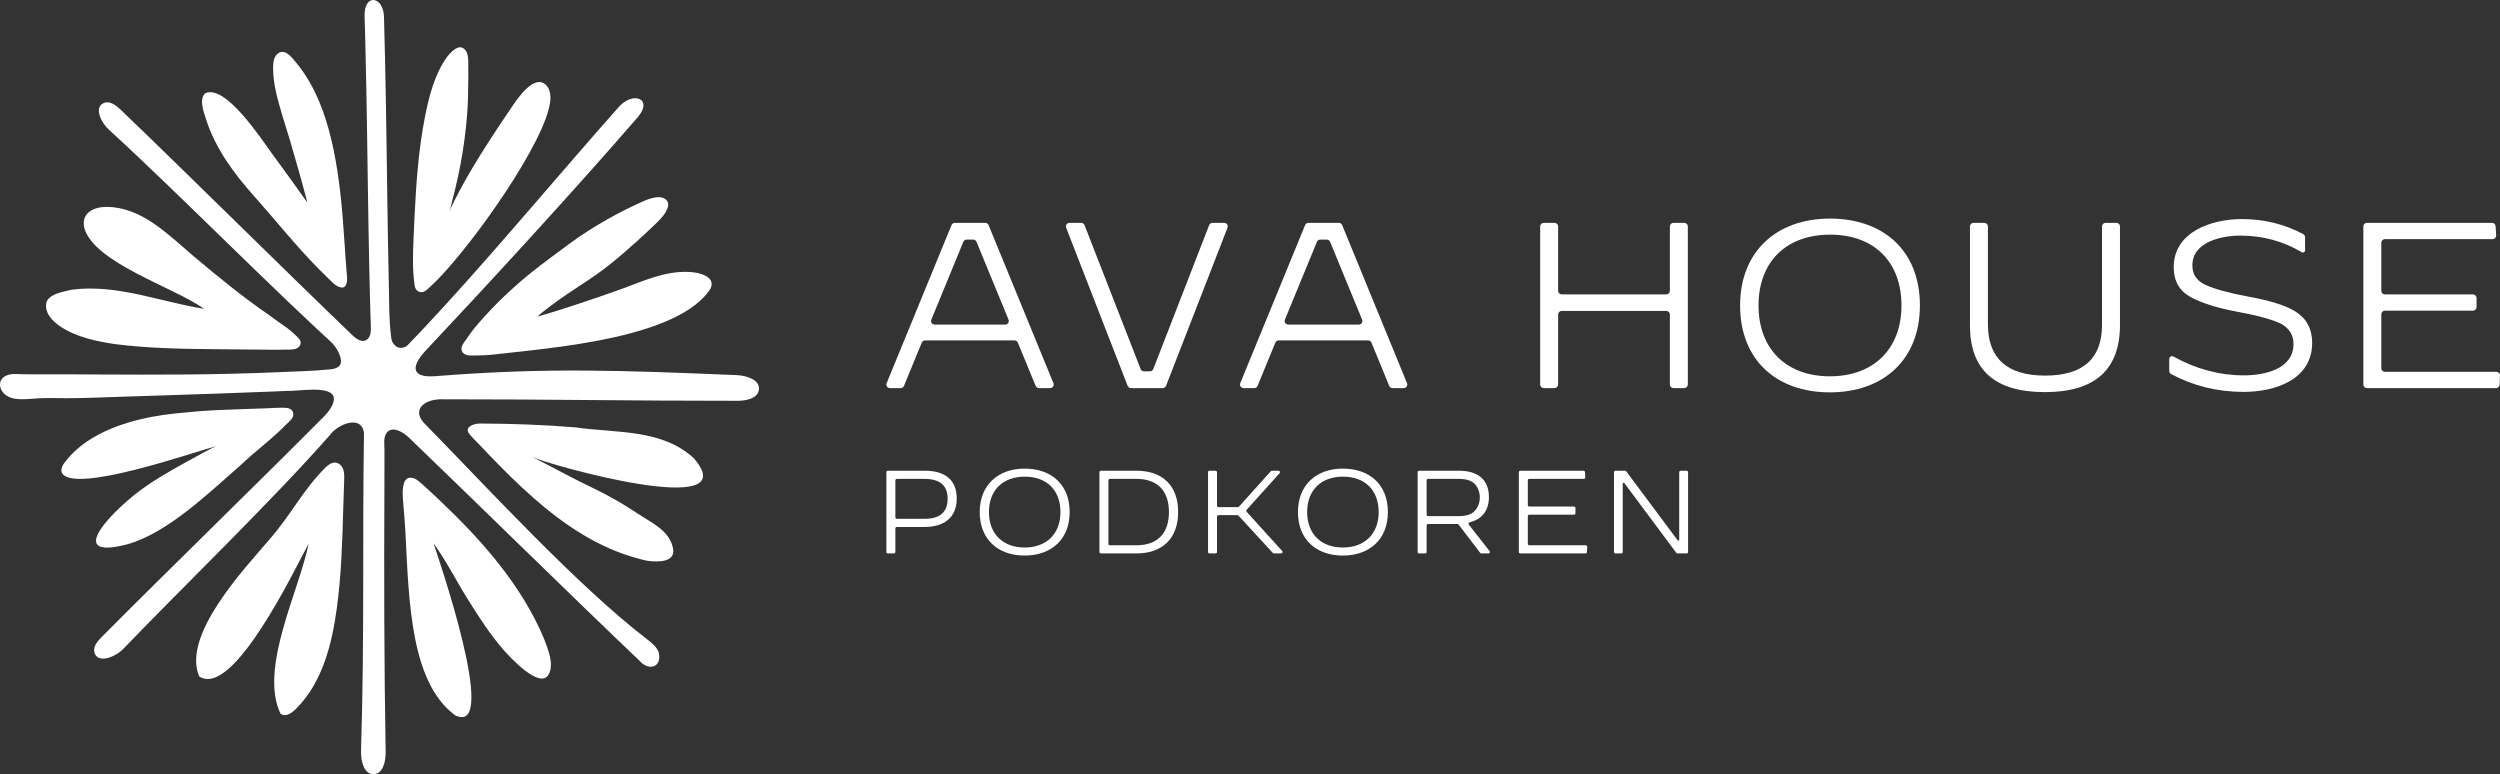 <svg width="352" height="109" viewBox="0 0 352 109" fill="none" xmlns="http://www.w3.org/2000/svg">
<rect x="0" y="0" width="352" height="109" fill="#333333" stroke="none"/>
<g clip-path="url(#clip0_244_58475)">
<path d="M97.685 64.519C93.181 60.356 86.709 60.998 81.052 60.177C76.587 59.804 72.106 59.655 67.625 59.632C67.167 59.63 66.652 59.729 66.258 59.969C66.077 60.078 65.909 60.236 65.868 60.452C65.808 60.759 66.013 61.031 66.202 61.248C66.615 61.722 67.065 62.168 67.505 62.615C67.963 63.08 68.401 63.564 68.854 64.035C69.851 65.07 70.857 66.096 71.885 67.1C72.919 68.112 73.975 69.102 75.062 70.059C76.145 71.013 77.26 71.933 78.414 72.801C79.557 73.663 80.739 74.474 81.963 75.215C83.18 75.951 84.439 76.616 85.74 77.19C87.043 77.765 88.39 78.246 89.766 78.614C90.285 78.752 90.834 78.928 91.368 78.988C92.651 79.131 95.112 79.176 94.773 77.273C94.316 74.708 91.755 73.626 89.809 72.327C87.852 71.022 85.812 69.841 83.694 68.816C80.765 67.431 77.775 65.764 74.923 64.324C77.137 65.442 105.303 73.333 97.685 64.519Z" fill="white"/>
<path d="M61.844 70.393C60.898 69.499 59.954 68.603 58.964 67.758C58.252 67.15 57.234 66.932 56.877 68.044C56.662 68.712 56.681 69.452 56.725 70.143L56.727 70.173C56.777 70.964 56.856 71.752 56.92 72.543C57.136 75.216 57.208 77.908 57.377 80.587C57.535 83.09 57.738 85.594 58.124 88.073C58.497 90.466 59.033 92.859 59.962 95.102C60.79 97.1 61.964 99.003 63.658 100.381C63.804 100.501 63.955 100.616 64.108 100.727C70.492 103.743 61.411 77.702 61.052 76.503C62.922 79.1 64.454 82.172 66.001 84.59C67.486 86.972 69.026 89.346 70.873 91.473C71.661 92.38 76.023 97.175 77.252 94.959C78.069 93.488 77.123 91.37 76.606 89.951C73.425 82.345 67.753 75.979 61.844 70.393Z" fill="white"/>
<path d="M45.838 65.811C42.634 69.012 40.966 72.487 37.982 75.908C34.392 80.117 25.58 89.415 28.045 95.234C32.84 98.438 41.623 79.868 43.454 76.547C42.161 83.09 36.45 94.086 39.489 100.473C40.233 101.079 41.184 100.297 41.7 99.782C45.387 96.098 46.729 90.712 47.414 85.71C47.74 83.336 47.936 80.946 48.069 78.554C48.2 76.163 48.268 73.768 48.338 71.374C48.377 70.176 48.41 68.978 48.452 67.781C48.481 66.953 48.559 66.012 47.865 65.405C47.485 65.073 46.99 65.06 46.55 65.281C46.288 65.413 46.045 65.604 45.838 65.811Z" fill="white"/>
<path d="M30.397 62.829C29.483 63.225 22.391 67.07 20.495 68.507C16.55 71.184 8.431 79.138 18.022 76.614C23.582 74.984 29.097 69.679 33.641 65.704C34.238 65.181 34.806 64.625 35.407 64.106C36.017 63.579 36.635 63.062 37.25 62.541C38.002 61.903 38.748 61.259 39.466 60.584C39.904 60.172 40.329 59.713 40.776 59.297C41.107 58.988 41.394 58.616 41.271 58.131C41.086 57.407 40.353 57.415 39.745 57.41C38.913 57.402 38.083 57.472 37.252 57.499C34.883 57.575 32.516 57.653 30.147 57.762C28.974 57.816 27.795 57.914 26.627 58.029C25.442 58.128 24.258 58.245 23.08 58.413C22.646 58.475 22.213 58.543 21.782 58.621C17.128 59.455 11.888 61.275 8.999 65.262C8.737 65.625 8.519 66.178 8.736 66.615C10.472 69.538 27.03 63.73 30.397 62.829Z" fill="white"/>
<path d="M59.777 41.021C60.037 40.879 60.269 40.648 60.483 40.457C60.804 40.17 61.114 39.872 61.417 39.566C61.775 39.207 62.123 38.838 62.465 38.464C62.852 38.041 63.231 37.611 63.604 37.176C64.014 36.699 64.417 36.216 64.815 35.728C65.241 35.206 65.661 34.679 66.076 34.147C66.511 33.589 66.941 33.026 67.366 32.459C67.804 31.873 68.237 31.284 68.664 30.69C69.098 30.086 69.527 29.477 69.948 28.865C70.372 28.251 70.789 27.634 71.2 27.012C71.606 26.397 72.004 25.778 72.396 25.154C72.777 24.548 73.151 23.937 73.517 23.321C73.866 22.732 74.208 22.137 74.54 21.537C74.852 20.973 75.155 20.404 75.446 19.828C75.714 19.298 75.971 18.763 76.213 18.221C76.43 17.734 76.635 17.241 76.82 16.741C76.98 16.305 77.126 15.863 77.246 15.414C77.345 15.038 77.427 14.655 77.47 14.268C77.493 14.055 77.505 13.841 77.496 13.627C77.478 13.03 77.325 12.415 76.89 11.981C75.256 10.347 72.909 13.82 72.141 14.947C67.37 21.95 65.018 25.972 63.254 29.771C63.482 29.281 63.568 28.658 63.706 28.136C63.855 27.571 63.997 27.005 64.133 26.437C64.401 25.314 64.643 24.185 64.855 23.05C65.275 20.802 65.579 18.532 65.759 16.252C65.893 14.55 65.931 12.842 65.937 11.135C65.939 10.293 65.933 9.495 65.929 8.653C65.926 8.032 65.848 7.255 65.288 6.833C64.735 6.42 64.147 6.817 63.709 7.191C63.44 7.421 63.201 7.688 62.983 7.967C61.185 10.42 60.401 13.583 59.824 16.518C58.932 21.057 58.599 25.764 58.371 30.394C58.322 31.414 58.278 32.435 58.234 33.455C58.145 35.57 58.059 37.718 58.334 39.824C58.367 40.081 58.387 40.37 58.504 40.605C58.751 41.097 59.286 41.288 59.777 41.021Z" fill="white"/>
<path d="M16.153 48.446C20.896 49.05 25.684 49.128 30.458 49.167C32.846 49.186 35.233 49.214 37.621 49.236C38.453 49.243 39.288 49.253 40.119 49.227C40.612 49.211 41.125 49.262 41.605 49.122C41.992 49.009 42.349 48.654 42.327 48.228C42.303 47.77 41.869 47.457 41.572 47.16C40.862 46.45 40.026 45.891 39.204 45.321C38.797 45.038 38.393 44.751 38.003 44.444C34.256 41.879 30.726 38.993 27.254 36.069C23.706 33.065 20.015 29.188 15.044 29.127C13.22 29.127 11.457 29.94 11.846 32.01C13.146 37.009 24.467 40.412 28.739 43.486C22.494 42.488 16.464 39.956 10.064 40.793C8.892 41.112 7.214 41.28 6.584 42.429C6.125 43.906 7.322 45.174 8.445 45.933C10.714 47.46 13.478 48.038 16.153 48.446Z" fill="white"/>
<path d="M0.575 55.425C1.244 56.068 2.195 56.215 3.088 56.214C4.14 56.212 5.186 56.061 6.239 56.05C7.287 56.038 8.336 56.058 9.384 56.066C11.77 56.066 14.155 55.961 16.539 55.881C18.96 55.801 21.381 55.723 23.802 55.645C26.223 55.566 28.644 55.486 31.064 55.401C33.485 55.316 35.906 55.227 38.326 55.129C39.028 55.1 39.73 55.071 40.431 55.04C41.834 55.124 46.697 54.177 47.002 55.983C47.113 56.966 46.203 58.052 45.561 58.699C36.537 67.782 23.332 80.616 14.308 89.699C13.717 90.294 13.076 91.061 13.297 91.869C13.74 93.495 16.221 92.547 17.389 91.331C25.882 82.494 38.424 70.396 46.509 61.185C47.531 59.769 50.886 58.317 51.248 60.949C51.011 77.444 51.335 89.24 50.832 105.726C50.788 107.143 51.252 109.091 52.667 108.996C53.941 108.91 54.299 107.225 54.301 105.95C54.084 93.273 54.065 81.355 54.124 68.627C54.127 66.87 54.13 65.114 54.132 63.357C54.134 62.576 53.933 61.512 54.499 60.867C55.309 59.942 56.747 60.872 57.436 61.482C67.055 70.723 80.357 83.813 90.057 93.047C91.294 94.498 93.242 94.014 92.744 91.857C92.459 91.057 91.749 90.499 91.075 89.982C81.269 82.459 68.617 68.664 59.972 59.834C57.749 57.756 59.701 56.103 62.458 56.221C77.835 56.216 88.433 56.438 103.811 56.432C105.065 56.432 106.705 56.112 106.851 54.867C107.016 53.463 105.119 52.874 103.705 52.816C87.895 52.171 77.058 51.708 61.285 52.968C57.835 53.23 57.879 51.549 59.94 49.358C68.966 39.764 81.136 26.514 89.751 16.549C92.091 13.877 89.067 12.713 87.002 15.202C86.069 16.251 85.141 17.305 84.216 18.361C83.244 19.472 82.275 20.587 81.307 21.703C80.304 22.86 79.302 24.019 78.301 25.178C77.276 26.364 76.252 27.551 75.227 28.736C74.19 29.935 73.153 31.133 72.113 32.329C71.075 33.523 70.034 34.716 68.989 35.905C67.957 37.079 66.922 38.25 65.881 39.416C64.866 40.553 63.847 41.685 62.82 42.811C61.832 43.894 60.837 44.972 59.833 46.041C59.359 46.546 58.883 47.048 58.405 47.549C58.171 47.793 57.937 48.037 57.701 48.281C57.583 48.404 57.464 48.526 57.345 48.649C57.077 48.924 56.553 49.036 56.19 48.955C55.827 48.874 55.568 48.623 55.355 48.332C55.113 48 55.095 47.625 55.047 47.231C54.762 44.924 54.802 42.573 54.75 40.248C54.7 38.039 54.657 35.83 54.62 33.621C54.583 31.506 54.552 29.391 54.522 27.275C54.493 25.191 54.465 23.107 54.436 21.022C54.406 18.906 54.375 16.79 54.338 14.674C54.301 12.464 54.258 10.253 54.208 8.043C54.166 6.189 54.119 4.335 54.066 2.481C54.067 -0.559 51.208 -1.032 51.334 2.341C51.401 4.094 51.432 5.848 51.473 7.602C51.513 9.274 51.548 10.946 51.581 12.618C51.612 14.226 51.639 15.834 51.665 17.442C51.691 19.013 51.714 20.585 51.736 22.156C51.759 23.717 51.781 25.278 51.804 26.84C51.828 28.418 51.852 29.995 51.878 31.574C51.905 33.195 51.935 34.817 51.967 36.439C52.002 38.131 52.04 39.823 52.082 41.516C52.103 42.352 52.125 43.188 52.148 44.025C52.164 44.601 52.187 45.178 52.207 45.755C52.227 46.297 52.259 46.843 52.029 47.351C51.84 47.769 51.475 48.053 51.001 47.998C50.477 47.938 50.013 47.57 49.643 47.222C40.02 37.992 26.618 24.682 16.995 15.452C16.335 14.82 15.433 14.137 14.598 14.511C13.204 15.135 14.211 17.238 15.338 18.267C16.629 19.445 17.907 20.637 19.178 21.836C20.558 23.138 21.93 24.448 23.298 25.763C24.735 27.145 26.167 28.531 27.597 29.92C29.058 31.337 30.516 32.757 31.976 34.177C33.426 35.588 34.878 36.999 36.332 38.406C37.739 39.768 39.15 41.127 40.566 42.479C41.896 43.749 43.231 45.014 44.577 46.267C45.205 46.852 45.834 47.435 46.467 48.014C46.993 48.497 47.45 49.088 47.731 49.754C47.977 50.334 48.263 51.225 47.623 51.659C47.267 51.9 46.851 51.97 46.433 52.011C44.06 52.248 41.655 52.299 39.274 52.402C39.214 52.404 39.153 52.41 39.092 52.41C36.918 52.503 34.743 52.574 32.568 52.626C30.48 52.676 28.39 52.709 26.302 52.728C24.234 52.746 22.166 52.751 20.099 52.749C17.989 52.748 15.88 52.738 13.77 52.728C11.371 52.717 8.971 52.691 6.572 52.707C5.497 52.713 4.421 52.712 3.345 52.7C2.448 52.691 1.429 52.5 0.629 53.023C-0.265 53.607 -0.136 54.733 0.575 55.425Z" fill="white"/>
<path d="M75.613 44.592C75.751 44.554 75.946 44.314 76.059 44.221C76.235 44.078 76.411 43.935 76.588 43.795C76.925 43.529 77.266 43.267 77.611 43.009C78.286 42.505 78.974 42.017 79.668 41.54C81.064 40.58 82.503 39.686 83.891 38.714C85.242 37.767 86.523 36.729 87.77 35.649C89.032 34.555 90.311 33.428 91.524 32.26C92.136 31.671 92.8 31.081 93.338 30.423C93.667 30.021 94.024 29.432 94.077 28.902C94.118 28.487 93.922 28.154 93.56 27.954C92.783 27.525 91.706 27.903 90.939 28.176C90.033 28.575 89.135 28.992 88.246 29.429C86.51 30.28 84.79 31.275 83.144 32.294C82.092 32.946 81.069 33.645 80.079 34.388C78.317 35.709 76.522 36.993 74.811 38.371C74.023 39.006 73.25 39.659 72.495 40.332C71.742 41.002 71.006 41.692 70.289 42.401C69.576 43.106 68.882 43.831 68.208 44.575C67.737 45.095 67.277 45.624 66.827 46.163C66.435 46.634 66.085 47.139 65.741 47.645C65.468 48.046 65.085 48.45 64.99 48.942C64.853 49.658 65.513 50.031 66.125 50.049C66.356 50.056 66.586 50.056 66.817 50.056C67.76 50.053 68.704 50.009 69.641 49.903C70.613 49.794 71.596 49.68 72.573 49.577C74.071 49.417 75.569 49.249 77.064 49.06C78.629 48.863 80.192 48.644 81.75 48.39C83.308 48.135 84.861 47.846 86.402 47.503C87.88 47.174 89.348 46.795 90.792 46.339C92.121 45.919 93.432 45.434 94.691 44.837C95.808 44.309 96.892 43.694 97.871 42.937C98.6 42.373 99.271 41.728 99.819 40.987C101.026 39.314 99.136 38.526 97.708 38.35C94.124 37.906 90.725 39.513 87.445 40.714C83.931 41.968 78.791 43.719 75.613 44.592Z" fill="white"/>
<path d="M35.77 27.606C38.793 30.991 41.61 34.56 44.803 37.793C45.373 38.371 45.963 38.929 46.536 39.506C46.844 39.816 47.181 40.143 47.59 40.331C47.891 40.469 48.317 40.61 48.567 40.316C48.892 39.937 48.895 39.394 48.855 38.923C48.724 37.369 48.611 35.819 48.512 34.262C48.362 31.897 48.187 29.534 47.918 27.18C47.694 25.203 47.403 23.234 47.008 21.285C46.228 17.43 45.008 13.552 42.785 10.269C42.43 9.744 42.049 9.237 41.642 8.751C41.05 8.043 40.096 6.743 39.063 7.583C38.498 8.044 38.453 8.951 38.452 9.617C38.449 11.905 39.152 14.224 39.795 16.399C40.142 17.575 40.526 18.739 40.872 19.915C41.709 22.759 42.548 25.705 43.281 28.532C41.718 26.313 40.07 24.044 38.441 21.83C36.943 19.787 31.722 11.703 28.866 13.152C28.004 14.013 28.694 15.805 29.002 16.761C30.314 20.892 32.913 24.407 35.77 27.606Z" fill="white"/>
<path d="M124.843 53.948L133.975 31.69C134.054 31.5 134.239 31.376 134.444 31.376H138.722C138.927 31.376 139.112 31.5 139.19 31.69L148.322 53.948C148.459 54.281 148.214 54.645 147.854 54.645H146.287C146.081 54.645 145.896 54.522 145.818 54.332L143.315 48.244C143.237 48.054 143.052 47.93 142.847 47.93H130.252C130.047 47.93 129.862 48.054 129.784 48.244L127.281 54.332C127.202 54.522 127.018 54.645 126.813 54.645H125.312C124.952 54.645 124.707 54.281 124.843 53.948ZM135.639 34.05L131.132 45.005C130.995 45.338 131.24 45.703 131.6 45.703H141.532C141.893 45.703 142.138 45.338 142.001 45.005L137.494 34.05C137.415 33.86 137.23 33.736 137.026 33.736H136.107C135.902 33.736 135.717 33.86 135.639 34.05Z" fill="white"/>
<path d="M158.772 54.324L150.117 32.066C149.988 31.734 150.233 31.377 150.589 31.377H152.231C152.439 31.377 152.627 31.505 152.702 31.699L160.601 51.964C160.677 52.158 160.864 52.286 161.073 52.286H161.911C162.119 52.286 162.307 52.158 162.383 51.963L170.249 31.7C170.324 31.505 170.512 31.377 170.721 31.377H172.362C172.718 31.377 172.963 31.734 172.834 32.066L164.179 54.324C164.103 54.518 163.916 54.646 163.707 54.646H159.244C159.035 54.646 158.847 54.518 158.772 54.324Z" fill="white"/>
<path d="M174.629 53.948L183.761 31.69C183.839 31.5 184.024 31.376 184.23 31.376H188.507C188.712 31.376 188.897 31.5 188.976 31.69L198.107 53.948C198.244 54.281 197.999 54.645 197.639 54.645H196.072C195.867 54.645 195.682 54.522 195.603 54.332L193.1 48.244C193.022 48.054 192.837 47.93 192.632 47.93H180.037C179.832 47.93 179.647 48.054 179.569 48.244L177.066 54.332C176.988 54.522 176.803 54.645 176.598 54.645H175.097C174.737 54.645 174.492 54.281 174.629 53.948ZM185.424 34.05L180.917 45.005C180.78 45.338 181.025 45.703 181.385 45.703H191.318C191.678 45.703 191.923 45.338 191.786 45.005L187.279 34.05C187.201 33.86 187.016 33.736 186.811 33.736H185.893C185.687 33.736 185.502 33.86 185.424 34.05Z" fill="white"/>
<path d="M216.856 54.14V31.882C216.856 31.603 217.082 31.377 217.362 31.377H218.878C219.157 31.377 219.384 31.603 219.384 31.882V40.943C219.384 41.223 219.611 41.449 219.89 41.449H234.613C234.892 41.449 235.119 41.223 235.119 40.943V31.882C235.119 31.603 235.345 31.377 235.625 31.377H237.141C237.42 31.377 237.647 31.603 237.647 31.882V54.14C237.647 54.42 237.42 54.646 237.141 54.646H235.625C235.345 54.646 235.119 54.42 235.119 54.14V44.282C235.119 44.003 234.892 43.776 234.613 43.776H219.89C219.611 43.776 219.384 44.003 219.384 44.282V54.14C219.384 54.42 219.157 54.646 218.878 54.646H217.362C217.082 54.646 216.856 54.42 216.856 54.14Z" fill="white"/>
<path d="M245.006 43.011C245.006 35.399 250.163 30.778 257.648 30.778C265.199 30.778 270.322 35.299 270.322 43.011C270.322 50.656 265.166 55.244 257.648 55.244C250.13 55.244 245.006 50.69 245.006 43.011ZM267.727 43.011C267.727 36.828 263.835 33.038 257.681 33.038C251.527 33.038 247.602 36.828 247.602 43.011C247.602 49.16 251.526 52.984 257.648 52.984C263.77 52.984 267.727 49.16 267.727 43.011Z" fill="white"/>
<path d="M277.876 31.376H279.392C279.671 31.376 279.898 31.602 279.898 31.881V45.637C279.898 50.457 282.592 52.883 287.948 52.883C293.305 52.883 295.965 50.49 295.965 45.736V31.881C295.965 31.602 296.191 31.376 296.471 31.376H297.987C298.267 31.376 298.493 31.602 298.493 31.881V45.736C298.493 52.052 294.967 55.21 287.915 55.21C280.862 55.21 277.369 52.086 277.369 45.803V31.881C277.369 31.602 277.596 31.376 277.876 31.376Z" fill="white"/>
<path d="M305.426 50.557C305.426 50.248 305.758 50.055 306.028 50.205C309.207 51.969 312.528 52.851 315.938 52.851C318.766 52.851 322.925 52.02 322.925 48.429C322.925 47.2 322.358 46.269 321.261 45.637C320.196 45.072 318.134 44.474 315.107 43.909C312.213 43.377 309.984 42.679 308.42 41.814C306.857 40.95 306.058 39.554 306.058 37.626C306.058 32.607 311.447 30.845 315.639 30.845C318.793 30.845 321.667 31.56 324.29 32.962C324.454 33.049 324.554 33.22 324.554 33.406V35.255C324.554 35.49 324.298 35.635 324.095 35.515C321.455 33.944 318.551 33.172 315.439 33.172C312.845 33.172 308.686 34.036 308.686 37.36C308.686 38.657 309.318 39.587 310.616 40.153C311.88 40.717 313.842 41.25 316.471 41.748C319.664 42.313 321.926 43.045 323.223 43.876C324.787 44.873 325.552 46.336 325.552 48.264C325.552 53.483 320.296 55.178 315.905 55.178C312.185 55.178 308.781 54.329 305.689 52.663C305.527 52.575 305.426 52.404 305.426 52.218V50.557Z" fill="white"/>
<path d="M332.761 54.14V31.882C332.761 31.603 332.988 31.377 333.268 31.377H350.88C351.147 31.377 351.369 31.586 351.385 31.854L351.459 33.135C351.476 33.426 351.245 33.67 350.954 33.67H335.795C335.516 33.67 335.289 33.897 335.289 34.176V40.943C335.289 41.223 335.516 41.449 335.795 41.449H348.19C348.469 41.449 348.696 41.675 348.696 41.955V43.237C348.696 43.516 348.469 43.743 348.19 43.743H335.795C335.516 43.743 335.289 43.97 335.289 44.249V51.847C335.289 52.126 335.516 52.352 335.795 52.352H351.494C351.782 52.352 352.012 52.592 351.999 52.88L351.944 54.162C351.932 54.433 351.709 54.646 351.438 54.646H333.268C332.988 54.646 332.761 54.42 332.761 54.14Z" fill="white"/>
<path d="M124.805 77.72V66.483C124.805 66.371 124.896 66.28 125.007 66.28H130.264C132.844 66.28 134.708 67.411 134.708 70.172C134.708 72.983 132.794 74.197 130.165 74.197H126.272C126.16 74.197 126.07 74.288 126.07 74.4V77.72C126.07 77.832 125.979 77.922 125.867 77.922H125.007C124.896 77.922 124.805 77.832 124.805 77.72ZM126.07 72.847C126.07 72.959 126.16 73.05 126.272 73.05H130.181C132.344 73.05 133.426 72.102 133.426 70.222C133.426 68.359 132.344 67.428 130.165 67.428H126.272C126.16 67.428 126.07 67.519 126.07 67.63V72.847Z" fill="white"/>
<path d="M137.945 72.101C137.945 68.293 140.526 65.981 144.27 65.981C148.048 65.981 150.611 68.243 150.611 72.101C150.611 75.927 148.032 78.222 144.27 78.222C140.509 78.222 137.945 75.943 137.945 72.101ZM149.313 72.101C149.313 69.007 147.366 67.112 144.287 67.112C141.208 67.112 139.244 69.007 139.244 72.101C139.244 75.178 141.208 77.09 144.27 77.09C147.333 77.09 149.313 75.178 149.313 72.101Z" fill="white"/>
<path d="M170.09 77.72V66.483C170.09 66.371 170.18 66.28 170.292 66.28H171.152C171.264 66.28 171.355 66.371 171.355 66.483V71.201C171.355 71.312 171.446 71.403 171.557 71.403H174.294C174.351 71.403 174.406 71.379 174.444 71.336L178.934 66.347C178.972 66.304 179.027 66.28 179.085 66.28H180.021C180.196 66.28 180.289 66.488 180.171 66.618L175.521 71.783C175.452 71.86 175.452 71.977 175.521 72.054L180.534 77.584C180.653 77.714 180.56 77.922 180.385 77.922H179.366C179.309 77.922 179.255 77.899 179.217 77.857L174.377 72.599C174.338 72.557 174.285 72.534 174.228 72.534H171.557C171.445 72.534 171.354 72.625 171.354 72.736V77.72C171.354 77.832 171.263 77.922 171.152 77.922H170.292C170.18 77.922 170.09 77.832 170.09 77.72Z" fill="white"/>
<path d="M182.749 72.101C182.749 68.293 185.329 65.981 189.073 65.981C192.852 65.981 195.415 68.243 195.415 72.101C195.415 75.927 192.835 78.222 189.073 78.222C185.311 78.222 182.749 75.943 182.749 72.101ZM194.117 72.101C194.117 69.007 192.169 67.112 189.091 67.112C186.012 67.112 184.047 69.007 184.047 72.101C184.047 75.178 186.011 77.09 189.073 77.09C192.136 77.09 194.117 75.178 194.117 72.101Z" fill="white"/>
<path d="M199.604 77.72V66.483C199.604 66.371 199.695 66.28 199.807 66.28H205.446C207.893 66.28 209.64 67.378 209.64 69.989C209.64 71.876 208.673 73.109 206.921 73.547C206.779 73.582 206.719 73.752 206.81 73.868L209.733 77.595C209.837 77.728 209.743 77.922 209.574 77.922H208.576C208.512 77.922 208.453 77.893 208.414 77.843L205.373 73.861C205.335 73.81 205.276 73.781 205.213 73.781H201.071C200.96 73.781 200.869 73.872 200.869 73.984V77.72C200.869 77.832 200.778 77.922 200.666 77.922H199.807C199.695 77.922 199.604 77.832 199.604 77.72ZM200.869 72.465C200.869 72.576 200.96 72.667 201.071 72.667H205.412C206.478 72.667 207.227 72.417 207.676 71.902C208.125 71.386 208.359 70.754 208.359 70.039C208.359 69.324 208.125 68.692 207.676 68.176C207.227 67.677 206.478 67.428 205.412 67.428H201.071C200.96 67.428 200.869 67.519 200.869 67.63V72.465Z" fill="white"/>
<path d="M213.852 77.72V66.483C213.852 66.371 213.943 66.28 214.055 66.28H222.965C223.073 66.28 223.161 66.364 223.167 66.471L223.21 67.214C223.217 67.33 223.125 67.428 223.008 67.428H215.32C215.208 67.428 215.117 67.519 215.117 67.63V71.117C215.117 71.229 215.208 71.32 215.32 71.32H221.622C221.734 71.32 221.825 71.41 221.825 71.522V72.265C221.825 72.377 221.734 72.467 221.622 72.467H215.32C215.208 72.467 215.117 72.558 215.117 72.67V76.572C215.117 76.684 215.208 76.775 215.32 76.775H223.277C223.393 76.775 223.485 76.871 223.48 76.986L223.448 77.729C223.443 77.837 223.354 77.922 223.245 77.922H214.055C213.943 77.922 213.852 77.832 213.852 77.72Z" fill="white"/>
<path d="M227.247 77.72V66.483C227.247 66.371 227.338 66.28 227.45 66.28H228.81C228.874 66.28 228.934 66.311 228.972 66.362L236.199 76.056C236.232 76.1 236.284 76.126 236.339 76.126C236.391 76.126 236.434 76.084 236.434 76.031V66.483C236.434 66.371 236.525 66.28 236.637 66.28H237.48C237.592 66.28 237.682 66.371 237.682 66.483V77.72C237.682 77.832 237.592 77.922 237.48 77.922H236.186C236.122 77.922 236.062 77.892 236.024 77.841L228.732 68.05C228.699 68.004 228.645 67.977 228.588 67.977C228.527 67.977 228.479 68.025 228.479 68.086V77.72C228.479 77.832 228.388 77.922 228.276 77.922H227.45C227.338 77.922 227.247 77.832 227.247 77.72Z" fill="white"/>
<path d="M160.027 66.28H155.003C154.891 66.28 154.801 66.371 154.801 66.483V77.72C154.801 77.832 154.891 77.922 155.003 77.922H160.027C163.705 77.922 165.886 75.76 165.886 72.085C165.886 68.409 163.705 66.28 160.027 66.28ZM160.01 76.775H156.268C156.156 76.775 156.065 76.684 156.065 76.572V67.63C156.065 67.519 156.156 67.428 156.268 67.428H160.01C163.006 67.428 164.587 69.141 164.587 72.101C164.587 75.062 163.006 76.775 160.01 76.775Z" fill="white"/>
</g>
<defs>
<clipPath id="clip0_244_58475">
<rect width="352" height="109" fill="white"/>
</clipPath>
</defs>
</svg>
